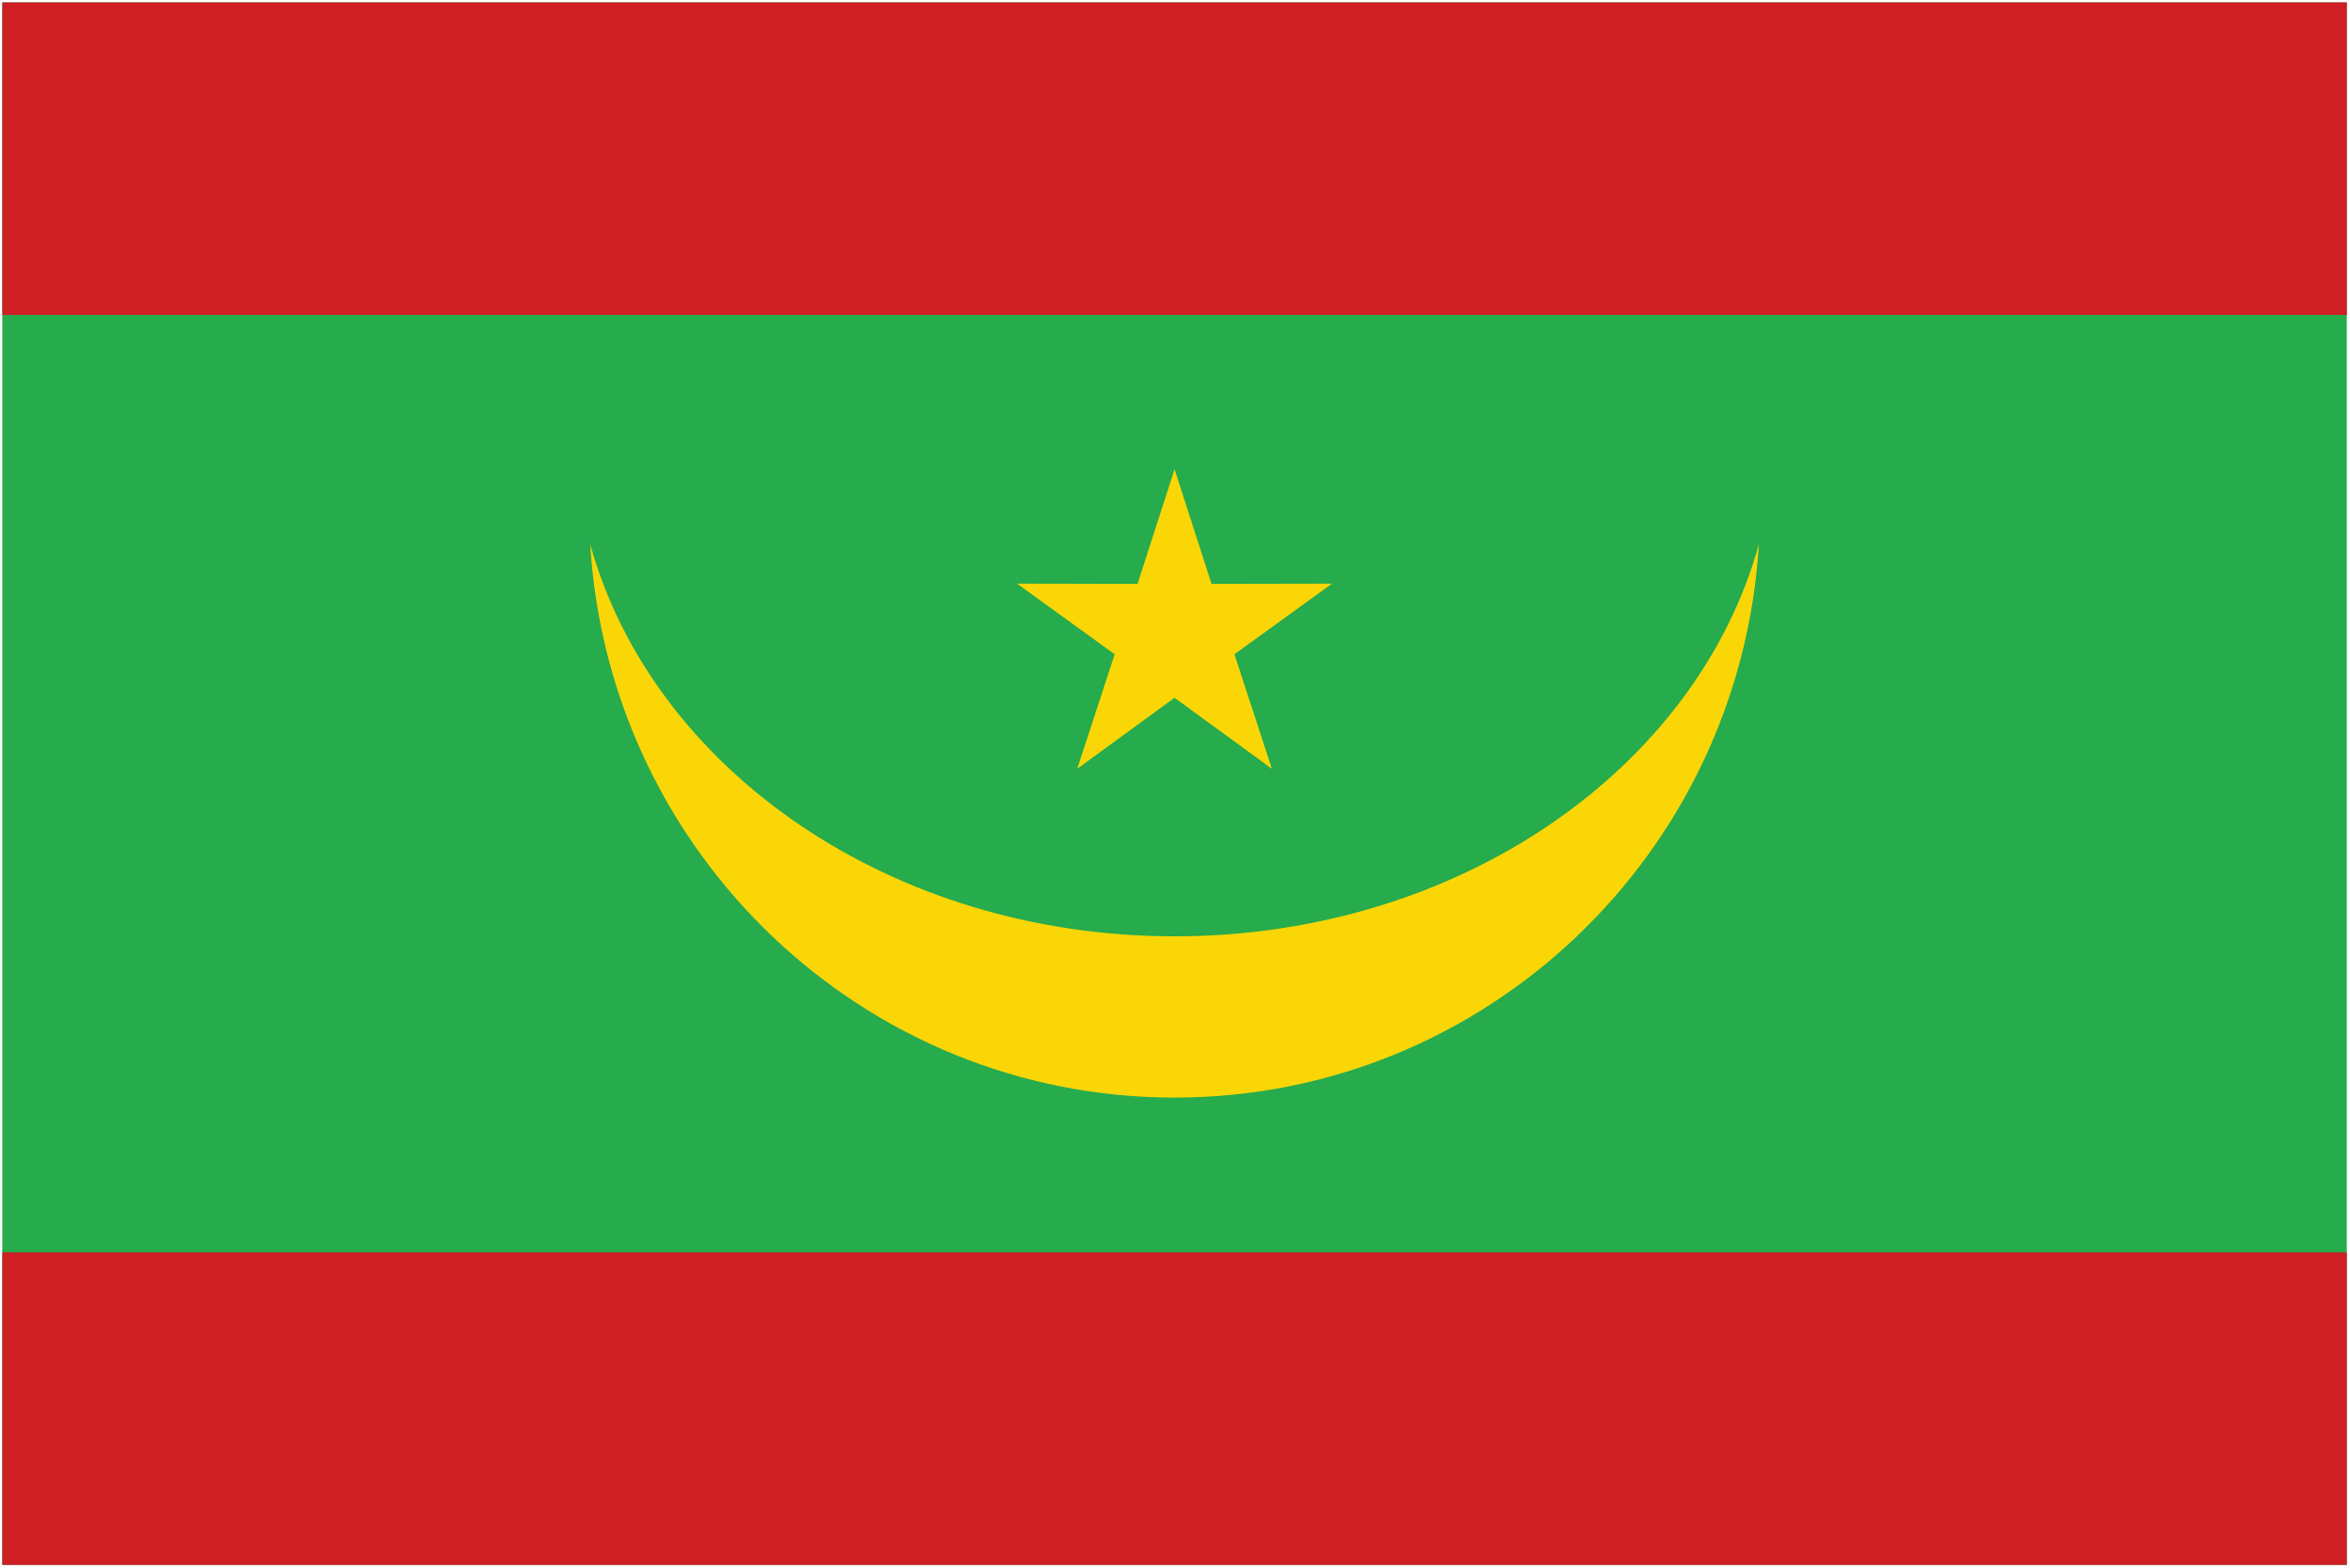 <?xml version="1.0" encoding="UTF-8" standalone="no"?>
<svg
   xmlns:dc="http://purl.org/dc/elements/1.1/"
   xmlns:cc="http://creativecommons.org/ns#"
   xmlns:rdf="http://www.w3.org/1999/02/22-rdf-syntax-ns#"
   xmlns:svg="http://www.w3.org/2000/svg"
   xmlns="http://www.w3.org/2000/svg"
   viewBox="0 0 1053.333 702.667"
   height="702.667"
   width="1053.333"
   xml:space="preserve"
   id="svg2"
   version="1.1"><defs
     id="defs6" /><g
     transform="matrix(1.333,0,0,-1.333,0,702.667)"
     id="g10"><g
       transform="scale(0.1)"
       id="g12"><path
         id="path14"
         style="fill:#26ab4d;fill-opacity:1;fill-rule:evenodd;stroke:none"
         d="M 7.723,5263.17 H 7891.18 V 9.586 H 7.723 V 5263.17" /><path
         id="path16"
         style="fill:#d01e25;fill-opacity:1;fill-rule:evenodd;stroke:none"
         d="M 7.723,1060.3 H 7891.18 V 9.586 H 7.723 Z m 0,4202.87 H 7891.18 V 4212.45 H 7.723 v 1050.72" /><path
         id="path18"
         style="fill:#fad606;fill-opacity:1;fill-rule:evenodd;stroke:none"
         d="M 5914.27,3441.34 C 5704.79,2685.66 4904.61,2123.08 3949.45,2123.08 c -955.16,0 -1755.35,562.58 -1964.83,1318.26 62.57,-1038.08 918.33,-1860.49 1964.83,-1860.49 1046.5,0 1902.26,822.41 1964.82,1860.49 z m -1964.82,252.29 124.44,-385.51 405.1,0.77 -328.19,-237.48 125.92,-385.03 -327.27,238.74 -327.28,-238.74 125.93,385.03 -328.2,237.48 405.11,-0.77 124.44,385.51" /></g></g></svg>